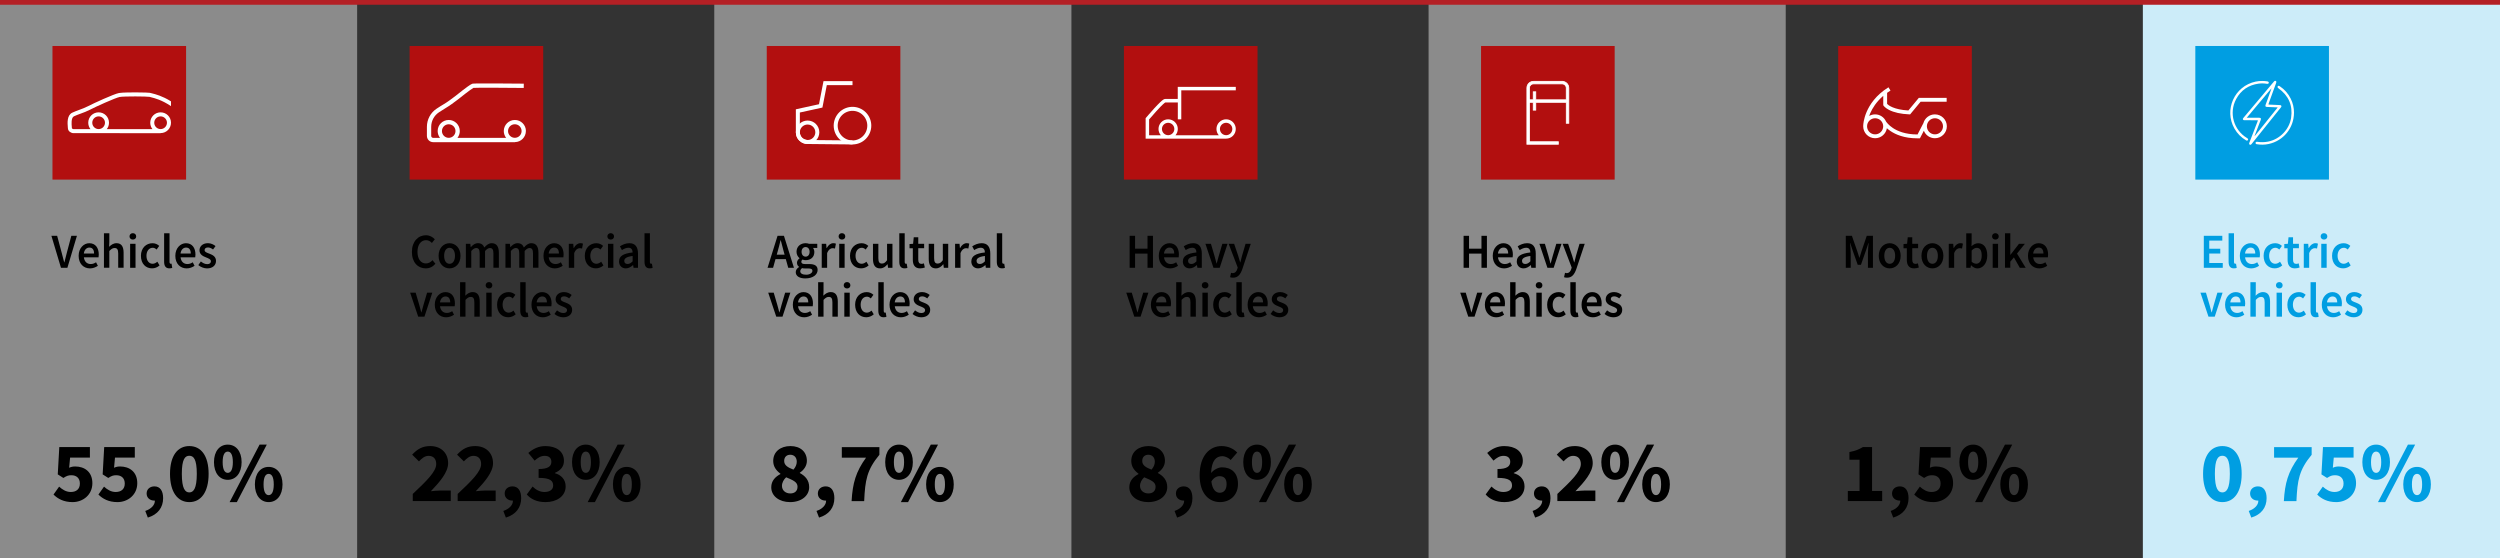 <?xml version="1.0" encoding="UTF-8"?>
<svg id="Livello_2" data-name="Livello 2" xmlns="http://www.w3.org/2000/svg" viewBox="0 0 1175.94 262.65">
  <rect x="0" y="0" width="1175.94" height="262.65" fill="#333333" stroke="none"/>
  <defs>
    <style>
      .cls-1, .cls-2 {
        fill: #fff;
      }

      .cls-3 {
        stroke-width: 1.88px;
      }

      .cls-3, .cls-2 {
        stroke: #fff;
      }

      .cls-3, .cls-2, .cls-4 {
        stroke-miterlimit: 10;
      }

      .cls-3, .cls-4 {
        fill: none;
      }

      .cls-2 {
        stroke-width: .39px;
      }

      .cls-5 {
        fill: #e5e5e4;
        opacity: .5;
      }

      .cls-6 {
        fill: #ccecf9;
      }

      .cls-4 {
        stroke: #b42025;
        stroke-width: 2.23px;
      }

      .cls-7 {
        fill: #009ee2;
      }

      .cls-8 {
        fill: #b20f0f;
      }
    </style>
  </defs>
  <g id="Modalità_Isolamento" data-name="Modalità Isolamento">
    <g>
      <rect class="cls-5" y="1.12" width="167.99" height="261.53"/>
      <rect class="cls-5" x="335.98" y="1.12" width="167.99" height="261.53"/>
      <rect class="cls-5" x="671.97" y="1.12" width="167.99" height="261.53"/>
      <rect class="cls-6" x="1007.95" y="1.12" width="167.99" height="261.53"/>
      <rect class="cls-7" x="1032.63" y="21.63" width="62.85" height="62.85"/>
      <rect class="cls-8" x="864.64" y="21.63" width="62.85" height="62.85"/>
      <rect class="cls-8" x="696.65" y="21.63" width="62.85" height="62.85"/>
      <rect class="cls-8" x="528.66" y="21.63" width="62.85" height="62.85"/>
      <rect class="cls-8" x="360.66" y="21.63" width="62.85" height="62.85"/>
      <rect class="cls-8" x="192.67" y="21.63" width="62.85" height="62.85"/>
      <rect class="cls-8" x="24.68" y="21.63" width="62.85" height="62.85"/>
      <g>
        <path d="m24.16,110.92h2.72l2.03,7.57c.46,1.7.79,3.17,1.28,4.9h.09c.49-1.72.82-3.2,1.26-4.9l2.01-7.57h2.63l-4.48,15.04h-3.02l-4.5-15.04Z"/>
        <path d="m36.99,120.33c0-3.68,2.45-5.93,4.99-5.93,2.94,0,4.48,2.21,4.48,5.36,0,.51-.04,1.01-.11,1.29h-6.89c.22,2,1.46,3.15,3.2,3.15.93,0,1.72-.3,2.52-.83l.86,1.66c-1.04.71-2.34,1.22-3.71,1.22-3,0-5.34-2.18-5.34-5.91Zm7.26-1.08c0-1.75-.73-2.8-2.21-2.8-1.28,0-2.38.99-2.61,2.8h4.81Z"/>
        <path d="m48.89,109.73h2.54v4.18l-.09,2.18c.91-.9,1.99-1.7,3.47-1.7,2.32,0,3.33,1.63,3.33,4.48v7.08h-2.54v-6.74c0-1.86-.51-2.55-1.7-2.55-.95,0-1.57.48-2.47,1.4v7.89h-2.54v-16.23Z"/>
        <path d="m60.92,111.2c0-.9.66-1.52,1.57-1.52s1.57.62,1.57,1.52-.66,1.49-1.57,1.49-1.57-.62-1.57-1.49Zm.29,3.47h2.54v11.29h-2.54v-11.29Z"/>
        <path d="m66.29,120.33c0-3.77,2.54-5.93,5.43-5.93,1.39,0,2.38.55,3.18,1.26l-1.24,1.72c-.57-.53-1.13-.83-1.81-.83-1.74,0-2.96,1.5-2.96,3.77s1.19,3.75,2.89,3.75c.84,0,1.61-.44,2.23-.97l1.04,1.75c-1.02.92-2.3,1.38-3.53,1.38-2.96,0-5.23-2.16-5.23-5.91Z"/>
        <path d="m77.2,123.07v-13.34h2.54v13.47c0,.64.29.87.55.87.11,0,.2,0,.4-.05l.33,1.98c-.31.14-.75.23-1.35.23-1.81,0-2.47-1.22-2.47-3.17Z"/>
        <path d="m82.47,120.33c0-3.68,2.45-5.93,4.99-5.93,2.94,0,4.48,2.21,4.48,5.36,0,.51-.04,1.01-.11,1.29h-6.89c.22,2,1.46,3.15,3.2,3.15.93,0,1.72-.3,2.52-.83l.86,1.66c-1.04.71-2.34,1.22-3.71,1.22-3,0-5.34-2.18-5.34-5.91Zm7.26-1.08c0-1.75-.73-2.8-2.21-2.8-1.28,0-2.38.99-2.61,2.8h4.81Z"/>
        <path d="m93.29,124.68l1.19-1.7c.97.78,1.9,1.26,3,1.26,1.17,0,1.72-.58,1.72-1.36,0-.94-1.17-1.36-2.32-1.82-1.44-.55-3.05-1.4-3.05-3.29s1.52-3.38,3.95-3.38c1.5,0,2.72.64,3.6,1.36l-1.17,1.61c-.75-.57-1.52-.96-2.38-.96-1.08,0-1.59.53-1.59,1.24,0,.9,1.08,1.24,2.25,1.68,1.48.58,3.11,1.31,3.11,3.43,0,1.93-1.48,3.5-4.22,3.5-1.48,0-3.05-.67-4.11-1.56Z"/>
      </g>
      <g>
        <path d="m25.17,232.62l2.64-3.72c1.52,1.4,3.32,2.52,5.48,2.52,2.6,0,4.28-1.36,4.28-3.96s-1.64-3.92-4-3.92c-1.48,0-2.24.32-3.76,1.28l-2.64-1.68.72-12.84h14.4v4.96h-9.32l-.44,4.76c.96-.44,1.8-.6,2.84-.6,4.36,0,8.08,2.48,8.08,7.88s-4.36,8.88-9.32,8.88c-4.16,0-6.96-1.56-8.96-3.56Z"/>
        <path d="m46.29,232.62l2.64-3.72c1.52,1.4,3.32,2.52,5.48,2.52,2.6,0,4.28-1.36,4.28-3.96s-1.64-3.92-4-3.92c-1.48,0-2.24.32-3.76,1.28l-2.64-1.68.72-12.84h14.4v4.96h-9.32l-.44,4.76c.96-.44,1.8-.6,2.84-.6,4.36,0,8.08,2.48,8.08,7.88s-4.36,8.88-9.32,8.88c-4.16,0-6.96-1.56-8.96-3.56Z"/>
        <path d="m68.33,240.34c2.96-1.04,4.56-2.88,4.52-4.88h-.32c-1.88,0-3.56-1.2-3.56-3.32s1.64-3.36,3.68-3.36c2.64,0,4.08,2.08,4.08,5.56,0,4.4-2.52,7.72-7.2,9.12l-1.2-3.12Z"/>
        <path d="m79.97,222.9c0-8.64,3.64-13.08,9.08-13.08s9.08,4.44,9.08,13.08-3.64,13.28-9.08,13.28-9.08-4.64-9.08-13.28Zm12.6,0c0-6.96-1.52-8.52-3.52-8.52s-3.52,1.56-3.52,8.52,1.56,8.72,3.52,8.72,3.52-1.8,3.52-8.72Z"/>
        <path d="m100.65,217.38c0-5.2,2.72-8.24,6.48-8.24s6.52,3.04,6.52,8.24-2.76,8.32-6.52,8.32-6.48-3.08-6.48-8.32Zm8.88,0c0-3.72-1.08-4.96-2.4-4.96s-2.4,1.24-2.4,4.96,1.08,5.04,2.4,5.04,2.4-1.32,2.4-5.04Zm12.56-8.24h3.4l-14.08,27.04h-3.4l14.08-27.04Zm-2.2,18.72c0-5.2,2.72-8.24,6.48-8.24s6.52,3.04,6.52,8.24-2.76,8.32-6.52,8.32-6.48-3.08-6.48-8.32Zm8.88,0c0-3.72-1.08-4.96-2.4-4.96s-2.4,1.24-2.4,4.96,1.08,5.04,2.4,5.04,2.4-1.32,2.4-5.04Z"/>
      </g>
      <g>
        <path d="m194.15,232.34c6.48-6.12,11.04-10.48,11.04-14.08,0-2.48-1.4-3.84-3.6-3.84-1.84,0-3.24,1.24-4.52,2.6l-3.2-3.16c2.52-2.68,4.88-4.04,8.52-4.04,5,0,8.4,3.2,8.4,8.08,0,4.28-4,8.84-8.12,13.16,1.28-.16,3.04-.32,4.24-.32h5.12v4.96h-17.88v-3.36Z"/>
        <path d="m215.27,232.34c6.48-6.12,11.04-10.48,11.04-14.08,0-2.48-1.4-3.84-3.6-3.84-1.84,0-3.24,1.24-4.52,2.6l-3.2-3.16c2.52-2.68,4.88-4.04,8.52-4.04,5,0,8.4,3.2,8.4,8.08,0,4.28-4,8.84-8.12,13.16,1.28-.16,3.04-.32,4.24-.32h5.12v4.96h-17.88v-3.36Z"/>
        <path d="m236.75,240.34c2.96-1.04,4.56-2.88,4.52-4.88h-.32c-1.88,0-3.56-1.2-3.56-3.32s1.64-3.36,3.68-3.36c2.64,0,4.08,2.08,4.08,5.56,0,4.4-2.52,7.72-7.2,9.12l-1.2-3.12Z"/>
        <path d="m247.79,232.58l2.72-3.72c1.52,1.48,3.4,2.56,5.56,2.56,2.48,0,4.12-1.08,4.12-3,0-2.24-1.32-3.64-6.84-3.64v-4.16c4.56,0,6-1.36,6-3.4,0-1.76-1.12-2.8-3.12-2.8-1.8,0-3.16.84-4.76,2.24l-2.96-3.6c2.32-2,4.88-3.24,8-3.24,5.24,0,8.76,2.52,8.76,6.96,0,2.64-1.52,4.48-4.24,5.64v.16c2.92.84,5.04,2.92,5.04,6.2,0,4.72-4.32,7.4-9.44,7.4-4.12,0-7-1.44-8.84-3.6Z"/>
        <path d="m269.07,217.38c0-5.2,2.72-8.24,6.48-8.24s6.52,3.04,6.52,8.24-2.76,8.32-6.52,8.32-6.48-3.08-6.48-8.32Zm8.88,0c0-3.72-1.08-4.96-2.4-4.96s-2.4,1.24-2.4,4.96,1.08,5.04,2.4,5.04,2.4-1.32,2.4-5.04Zm12.56-8.24h3.4l-14.08,27.04h-3.4l14.08-27.04Zm-2.2,18.72c0-5.2,2.72-8.24,6.48-8.24s6.52,3.04,6.52,8.24-2.76,8.32-6.52,8.32-6.48-3.08-6.48-8.32Zm8.88,0c0-3.72-1.08-4.96-2.4-4.96s-2.4,1.24-2.4,4.96,1.08,5.04,2.4,5.04,2.4-1.32,2.4-5.04Z"/>
      </g>
      <g>
        <path d="m362.78,229.22c0-3.08,1.92-4.96,4.32-6.24v-.16c-1.96-1.48-3.4-3.32-3.4-6,0-4.32,3.4-7,8.12-7s7.72,2.76,7.72,6.96c0,2.44-1.56,4.4-3.32,5.56v.16c2.44,1.32,4.4,3.28,4.4,6.64,0,4-3.6,7.04-9,7.04-5.08,0-8.84-2.84-8.84-6.96Zm12.36-.28c0-2.24-2.16-3.08-5.36-4.44-1.12,1.04-1.96,2.48-1.96,4.04,0,2.24,1.8,3.56,3.92,3.56,1.96,0,3.4-1.04,3.4-3.16Zm-.36-11.76c0-1.96-1.16-3.28-3.08-3.28-1.56,0-2.84.96-2.84,2.92,0,2.08,1.76,3.08,4.36,4.08,1-1.16,1.56-2.4,1.56-3.72Z"/>
        <path d="m384.06,240.34c2.96-1.04,4.56-2.88,4.52-4.88h-.32c-1.88,0-3.56-1.2-3.56-3.32s1.64-3.36,3.68-3.36c2.64,0,4.08,2.08,4.08,5.56,0,4.4-2.52,7.72-7.2,9.12l-1.2-3.12Z"/>
        <path d="m407.37,215.27h-11.4v-4.96h17.68v3.6c-5.88,7.12-6.72,11.88-7.16,21.8h-5.92c.48-8.44,2-13.8,6.8-20.44Z"/>
        <path d="m416.38,217.38c0-5.2,2.72-8.24,6.48-8.24s6.52,3.04,6.52,8.24-2.76,8.32-6.52,8.32-6.48-3.08-6.48-8.32Zm8.88,0c0-3.72-1.08-4.96-2.4-4.96s-2.4,1.24-2.4,4.96,1.08,5.04,2.4,5.04,2.4-1.32,2.4-5.04Zm12.56-8.24h3.4l-14.08,27.04h-3.4l14.08-27.04Zm-2.2,18.72c0-5.2,2.72-8.24,6.48-8.24s6.52,3.04,6.52,8.24-2.76,8.32-6.52,8.32-6.48-3.08-6.48-8.32Zm8.88,0c0-3.72-1.08-4.96-2.4-4.96s-2.4,1.24-2.4,4.96,1.08,5.04,2.4,5.04,2.4-1.32,2.4-5.04Z"/>
      </g>
      <g>
        <path d="m531.2,229.22c0-3.08,1.92-4.96,4.32-6.24v-.16c-1.96-1.48-3.4-3.32-3.4-6,0-4.32,3.4-7,8.12-7s7.72,2.76,7.72,6.96c0,2.44-1.56,4.4-3.32,5.56v.16c2.44,1.32,4.4,3.28,4.4,6.64,0,4-3.6,7.04-9,7.04-5.08,0-8.84-2.84-8.84-6.96Zm12.36-.28c0-2.24-2.16-3.08-5.36-4.44-1.12,1.04-1.96,2.48-1.96,4.04,0,2.24,1.8,3.56,3.92,3.56,1.96,0,3.4-1.04,3.4-3.16Zm-.36-11.76c0-1.96-1.16-3.28-3.08-3.28-1.56,0-2.84.96-2.84,2.92,0,2.08,1.76,3.08,4.36,4.08,1-1.16,1.56-2.4,1.56-3.72Z"/>
        <path d="m552.48,240.34c2.96-1.04,4.56-2.88,4.52-4.88h-.32c-1.88,0-3.56-1.2-3.56-3.32s1.64-3.36,3.68-3.36c2.64,0,4.08,2.08,4.08,5.56,0,4.4-2.52,7.72-7.2,9.12l-1.2-3.12Z"/>
        <path d="m564.28,223.58c0-9.48,4.92-13.76,10.28-13.76,3.36,0,5.8,1.4,7.4,3.04l-3.08,3.52c-.88-.96-2.48-1.8-3.96-1.8-2.8,0-5.04,2-5.24,7.92,1.32-1.68,3.52-2.68,5.08-2.68,4.36,0,7.56,2.48,7.56,7.84s-3.84,8.52-8.44,8.52c-4.92,0-9.6-3.68-9.6-12.6Zm12.68,4.08c0-2.68-1.4-3.68-3.32-3.68-1.32,0-2.8.72-3.84,2.52.52,4,2.2,5.28,3.96,5.28s3.2-1.24,3.2-4.12Z"/>
        <path d="m584.8,217.38c0-5.2,2.72-8.24,6.48-8.24s6.52,3.04,6.52,8.24-2.76,8.32-6.52,8.32-6.48-3.08-6.48-8.32Zm8.88,0c0-3.72-1.08-4.96-2.4-4.96s-2.4,1.24-2.4,4.96,1.08,5.04,2.4,5.04,2.4-1.32,2.4-5.04Zm12.56-8.24h3.4l-14.08,27.04h-3.4l14.08-27.04Zm-2.2,18.72c0-5.2,2.72-8.24,6.48-8.24s6.52,3.04,6.52,8.24-2.76,8.32-6.52,8.32-6.48-3.08-6.48-8.32Zm8.88,0c0-3.72-1.08-4.96-2.4-4.96s-2.4,1.24-2.4,4.96,1.08,5.04,2.4,5.04,2.4-1.32,2.4-5.04Z"/>
      </g>
      <g>
        <path d="m698.82,232.58l2.72-3.72c1.52,1.48,3.4,2.56,5.56,2.56,2.48,0,4.12-1.08,4.12-3,0-2.24-1.32-3.64-6.84-3.64v-4.16c4.56,0,6-1.36,6-3.4,0-1.76-1.12-2.8-3.12-2.8-1.8,0-3.16.84-4.76,2.24l-2.96-3.6c2.32-2,4.88-3.24,8-3.24,5.24,0,8.76,2.52,8.76,6.96,0,2.64-1.52,4.48-4.24,5.64v.16c2.92.84,5.04,2.92,5.04,6.2,0,4.72-4.32,7.4-9.44,7.4-4.12,0-7-1.44-8.84-3.6Z"/>
        <path d="m720.9,240.34c2.96-1.04,4.56-2.88,4.52-4.88h-.32c-1.88,0-3.56-1.2-3.56-3.32s1.64-3.36,3.68-3.36c2.64,0,4.08,2.08,4.08,5.56,0,4.4-2.52,7.72-7.2,9.12l-1.2-3.12Z"/>
        <path d="m732.54,232.34c6.48-6.12,11.04-10.48,11.04-14.08,0-2.48-1.4-3.84-3.6-3.84-1.84,0-3.24,1.24-4.52,2.6l-3.2-3.16c2.52-2.68,4.88-4.04,8.52-4.04,5,0,8.4,3.2,8.4,8.08,0,4.28-4,8.84-8.12,13.16,1.28-.16,3.04-.32,4.24-.32h5.12v4.96h-17.88v-3.36Z"/>
        <path d="m753.22,217.38c0-5.2,2.72-8.24,6.48-8.24s6.52,3.04,6.52,8.24-2.76,8.32-6.52,8.32-6.48-3.08-6.48-8.32Zm8.88,0c0-3.72-1.08-4.96-2.4-4.96s-2.4,1.24-2.4,4.96,1.08,5.04,2.4,5.04,2.4-1.32,2.4-5.04Zm12.56-8.24h3.4l-14.08,27.04h-3.4l14.08-27.04Zm-2.2,18.72c0-5.2,2.72-8.24,6.48-8.24s6.52,3.04,6.52,8.24-2.76,8.32-6.52,8.32-6.48-3.08-6.48-8.32Zm8.88,0c0-3.72-1.08-4.96-2.4-4.96s-2.4,1.24-2.4,4.96,1.08,5.04,2.4,5.04,2.4-1.32,2.4-5.04Z"/>
      </g>
      <g>
        <path d="m869.17,230.94h5.52v-14.68h-4.76v-3.64c2.76-.52,4.52-1.24,6.32-2.32h4.32v20.64h4.76v4.76h-16.16v-4.76Z"/>
        <path d="m889.33,240.34c2.96-1.04,4.56-2.88,4.52-4.88h-.32c-1.88,0-3.56-1.2-3.56-3.32s1.64-3.36,3.68-3.36c2.64,0,4.08,2.08,4.08,5.56,0,4.4-2.52,7.72-7.2,9.12l-1.2-3.12Z"/>
        <path d="m900.41,232.62l2.64-3.72c1.52,1.4,3.32,2.52,5.48,2.52,2.6,0,4.28-1.36,4.28-3.96s-1.64-3.92-4-3.92c-1.48,0-2.24.32-3.76,1.28l-2.64-1.68.72-12.84h14.4v4.96h-9.32l-.44,4.76c.96-.44,1.8-.6,2.84-.6,4.36,0,8.08,2.48,8.08,7.88s-4.36,8.88-9.32,8.88c-4.16,0-6.96-1.56-8.96-3.56Z"/>
        <path d="m921.65,217.38c0-5.2,2.72-8.24,6.48-8.24s6.52,3.04,6.52,8.24-2.76,8.32-6.52,8.32-6.48-3.08-6.48-8.32Zm8.88,0c0-3.72-1.08-4.96-2.4-4.96s-2.4,1.24-2.4,4.96,1.08,5.04,2.4,5.04,2.4-1.32,2.4-5.04Zm12.56-8.24h3.4l-14.08,27.04h-3.4l14.08-27.04Zm-2.2,18.72c0-5.2,2.72-8.24,6.48-8.24s6.52,3.04,6.52,8.24-2.76,8.32-6.52,8.32-6.48-3.08-6.48-8.32Zm8.88,0c0-3.72-1.08-4.96-2.4-4.96s-2.4,1.24-2.4,4.96,1.08,5.04,2.4,5.04,2.4-1.32,2.4-5.04Z"/>
      </g>
      <g>
        <path class="cls-7" d="m1036.27,222.9c0-8.64,3.64-13.08,9.08-13.08s9.08,4.44,9.08,13.08-3.64,13.28-9.08,13.28-9.08-4.64-9.08-13.28Zm12.6,0c0-6.96-1.52-8.52-3.52-8.52s-3.52,1.56-3.52,8.52,1.56,8.72,3.52,8.72,3.52-1.8,3.52-8.72Z"/>
        <path class="cls-7" d="m1057.75,240.34c2.96-1.04,4.56-2.88,4.52-4.88h-.32c-1.88,0-3.56-1.2-3.56-3.32s1.64-3.36,3.68-3.36c2.64,0,4.08,2.08,4.08,5.56,0,4.4-2.52,7.72-7.2,9.12l-1.2-3.12Z"/>
        <path class="cls-7" d="m1081.07,215.27h-11.4v-4.96h17.68v3.6c-5.88,7.12-6.72,11.88-7.16,21.8h-5.92c.48-8.44,2-13.8,6.8-20.44Z"/>
        <path class="cls-7" d="m1089.95,232.62l2.64-3.72c1.52,1.4,3.32,2.52,5.48,2.52,2.6,0,4.28-1.36,4.28-3.96s-1.64-3.92-4-3.92c-1.48,0-2.24.32-3.76,1.28l-2.64-1.68.72-12.84h14.4v4.96h-9.32l-.44,4.76c.96-.44,1.8-.6,2.84-.6,4.36,0,8.08,2.48,8.08,7.88s-4.36,8.88-9.32,8.88c-4.16,0-6.96-1.56-8.96-3.56Z"/>
        <path class="cls-7" d="m1111.19,217.38c0-5.2,2.72-8.24,6.48-8.24s6.52,3.04,6.52,8.24-2.76,8.32-6.52,8.32-6.48-3.08-6.48-8.32Zm8.88,0c0-3.72-1.08-4.96-2.4-4.96s-2.4,1.24-2.4,4.96,1.08,5.04,2.4,5.04,2.4-1.32,2.4-5.04Zm12.56-8.24h3.4l-14.08,27.04h-3.4l14.08-27.04Zm-2.2,18.72c0-5.2,2.72-8.24,6.48-8.24s6.52,3.04,6.52,8.24-2.76,8.32-6.52,8.32-6.48-3.08-6.48-8.32Zm8.88,0c0-3.72-1.08-4.96-2.4-4.96s-2.4,1.24-2.4,4.96,1.08,5.04,2.4,5.04,2.4-1.32,2.4-5.04Z"/>
      </g>
      <g>
        <path d="m193.75,118.49c0-4.92,2.96-7.84,6.6-7.84,1.81,0,3.27.9,4.17,1.91l-1.37,1.72c-.75-.78-1.61-1.31-2.74-1.31-2.36,0-4.04,2.07-4.04,5.45s1.55,5.5,3.97,5.5c1.28,0,2.27-.62,3.09-1.54l1.37,1.68c-1.17,1.4-2.69,2.18-4.55,2.18-3.64,0-6.51-2.76-6.51-7.75Z"/>
        <path d="m206.3,120.33c0-3.77,2.45-5.93,5.14-5.93s5.17,2.16,5.17,5.93-2.45,5.91-5.17,5.91-5.14-2.16-5.14-5.91Zm7.71,0c0-2.28-.97-3.77-2.56-3.77s-2.54,1.5-2.54,3.77.95,3.75,2.54,3.75,2.56-1.49,2.56-3.75Z"/>
        <path d="m219.12,114.67h2.1l.18,1.54h.09c.91-1.01,1.97-1.82,3.31-1.82,1.59,0,2.5.76,3,2.02,1.04-1.15,2.12-2.02,3.49-2.02,2.3,0,3.36,1.63,3.36,4.48v7.08h-2.56v-6.74c0-1.86-.53-2.55-1.66-2.55-.68,0-1.44.46-2.27,1.4v7.89h-2.54v-6.74c0-1.86-.53-2.55-1.68-2.55-.66,0-1.44.46-2.27,1.4v7.89h-2.54v-11.29Z"/>
        <path d="m237.74,114.67h2.1l.18,1.54h.09c.91-1.01,1.97-1.82,3.31-1.82,1.59,0,2.5.76,3,2.02,1.04-1.15,2.12-2.02,3.49-2.02,2.3,0,3.36,1.63,3.36,4.48v7.08h-2.56v-6.74c0-1.86-.53-2.55-1.66-2.55-.68,0-1.44.46-2.27,1.4v7.89h-2.54v-6.74c0-1.86-.53-2.55-1.68-2.55-.66,0-1.44.46-2.27,1.4v7.89h-2.54v-11.29Z"/>
        <path d="m255.64,120.33c0-3.68,2.45-5.93,4.99-5.93,2.94,0,4.48,2.21,4.48,5.36,0,.51-.04,1.01-.11,1.29h-6.89c.22,2,1.46,3.15,3.2,3.15.93,0,1.72-.3,2.52-.83l.86,1.66c-1.04.71-2.34,1.22-3.71,1.22-3,0-5.34-2.18-5.34-5.91Zm7.26-1.08c0-1.75-.73-2.8-2.21-2.8-1.28,0-2.38.99-2.61,2.8h4.81Z"/>
        <path d="m267.54,114.67h2.1l.18,2h.09c.77-1.47,1.92-2.28,3.07-2.28.55,0,.91.07,1.24.23l-.44,2.3c-.38-.12-.66-.18-1.13-.18-.86,0-1.9.62-2.56,2.32v6.9h-2.54v-11.29Z"/>
        <path d="m275.07,120.33c0-3.77,2.54-5.93,5.43-5.93,1.39,0,2.38.55,3.18,1.26l-1.24,1.72c-.57-.53-1.13-.83-1.81-.83-1.74,0-2.96,1.5-2.96,3.77s1.19,3.75,2.89,3.75c.84,0,1.61-.44,2.23-.97l1.04,1.75c-1.02.92-2.3,1.38-3.53,1.38-2.96,0-5.23-2.16-5.23-5.91Z"/>
        <path d="m285.69,111.2c0-.9.66-1.52,1.57-1.52s1.57.62,1.57,1.52-.66,1.49-1.57,1.49-1.57-.62-1.57-1.49Zm.29,3.47h2.54v11.29h-2.54v-11.29Z"/>
        <path d="m291.19,122.93c0-2.42,1.92-3.68,6.38-4.19-.04-1.2-.51-2.21-1.99-2.21-1.06,0-2.08.51-3.05,1.1l-.93-1.77c1.19-.78,2.74-1.47,4.46-1.47,2.69,0,4.04,1.72,4.04,4.88v6.69h-2.1l-.18-1.24h-.09c-.97.85-2.08,1.52-3.36,1.52-1.9,0-3.2-1.33-3.2-3.31Zm6.38,0v-2.53c-2.96.39-3.93,1.2-3.93,2.32,0,1.01.66,1.45,1.57,1.45s1.55-.46,2.36-1.24Z"/>
        <path d="m303.16,123.07v-13.34h2.54v13.47c0,.64.29.87.55.87.11,0,.2,0,.4-.05l.33,1.98c-.31.14-.75.23-1.35.23-1.81,0-2.47-1.22-2.47-3.17Z"/>
        <path d="m192.94,137.67h2.58l1.72,5.86c.29,1.1.62,2.25.91,3.4h.09c.31-1.15.62-2.3.93-3.4l1.72-5.86h2.45l-3.69,11.29h-2.94l-3.78-11.29Z"/>
        <path d="m204.51,143.33c0-3.68,2.45-5.93,4.99-5.93,2.94,0,4.48,2.21,4.48,5.36,0,.51-.04,1.01-.11,1.29h-6.89c.22,2,1.46,3.15,3.2,3.15.93,0,1.72-.3,2.52-.83l.86,1.66c-1.04.71-2.34,1.22-3.71,1.22-3,0-5.34-2.18-5.34-5.91Zm7.26-1.08c0-1.75-.73-2.8-2.21-2.8-1.28,0-2.38.99-2.61,2.8h4.81Z"/>
        <path d="m216.41,132.73h2.54v4.18l-.09,2.18c.91-.9,1.99-1.7,3.47-1.7,2.32,0,3.33,1.63,3.33,4.48v7.08h-2.54v-6.74c0-1.86-.51-2.55-1.7-2.55-.95,0-1.57.48-2.47,1.4v7.89h-2.54v-16.23Z"/>
        <path d="m228.44,134.2c0-.9.66-1.52,1.57-1.52s1.57.62,1.57,1.52-.66,1.49-1.57,1.49-1.57-.62-1.57-1.49Zm.29,3.47h2.54v11.29h-2.54v-11.29Z"/>
        <path d="m233.81,143.33c0-3.77,2.54-5.93,5.43-5.93,1.39,0,2.38.55,3.18,1.26l-1.24,1.72c-.57-.53-1.13-.83-1.81-.83-1.74,0-2.96,1.5-2.96,3.77s1.19,3.75,2.89,3.75c.84,0,1.61-.44,2.23-.97l1.04,1.75c-1.02.92-2.3,1.38-3.53,1.38-2.96,0-5.23-2.16-5.23-5.91Z"/>
        <path d="m244.71,146.07v-13.34h2.54v13.47c0,.64.29.87.55.87.11,0,.2,0,.4-.05l.33,1.98c-.31.14-.75.23-1.35.23-1.81,0-2.47-1.22-2.47-3.17Z"/>
        <path d="m249.99,143.33c0-3.68,2.45-5.93,4.99-5.93,2.94,0,4.48,2.21,4.48,5.36,0,.51-.04,1.01-.11,1.29h-6.89c.22,2,1.46,3.15,3.2,3.15.93,0,1.72-.3,2.52-.83l.86,1.66c-1.04.71-2.34,1.22-3.71,1.22-3,0-5.34-2.18-5.34-5.91Zm7.26-1.08c0-1.75-.73-2.8-2.21-2.8-1.28,0-2.38.99-2.61,2.8h4.81Z"/>
        <path d="m260.81,147.68l1.19-1.7c.97.78,1.9,1.26,3,1.26,1.17,0,1.72-.58,1.72-1.36,0-.94-1.17-1.36-2.32-1.82-1.44-.55-3.05-1.4-3.05-3.29s1.52-3.38,3.95-3.38c1.5,0,2.72.64,3.6,1.36l-1.17,1.61c-.75-.57-1.52-.96-2.38-.96-1.08,0-1.59.53-1.59,1.24,0,.9,1.08,1.24,2.25,1.68,1.48.58,3.11,1.31,3.11,3.43,0,1.93-1.48,3.5-4.22,3.5-1.48,0-3.05-.67-4.11-1.56Z"/>
      </g>
      <g>
        <path d="m365.75,110.92h3l4.7,15.04h-2.69l-1.13-4.07h-4.86l-1.13,4.07h-2.6l4.7-15.04Zm-.38,8.88h3.69l-.51-1.84c-.46-1.59-.88-3.31-1.3-4.97h-.09c-.4,1.68-.82,3.38-1.28,4.97l-.51,1.84Z"/>
        <path d="m374.3,128.01c0-.94.55-1.77,1.55-2.42v-.09c-.55-.37-.97-.97-.97-1.89s.57-1.63,1.19-2.09v-.09c-.73-.57-1.41-1.66-1.41-2.99,0-2.6,2.01-4.05,4.28-4.05.6,0,1.15.12,1.59.28h3.89v1.96h-1.99c.35.44.62,1.13.62,1.91,0,2.51-1.81,3.84-4.11,3.84-.46,0-.99-.09-1.48-.3-.33.3-.53.57-.53,1.08,0,.64.44,1.04,1.77,1.04h1.92c2.61,0,3.97.83,3.97,2.78,0,2.23-2.25,3.98-5.79,3.98-2.58,0-4.5-.97-4.5-2.94Zm7.84-.6c0-.87-.68-1.13-1.92-1.13h-1.48c-.6,0-1.06-.05-1.48-.16-.57.46-.84.97-.84,1.49,0,1.01,1.06,1.61,2.78,1.61s2.94-.85,2.94-1.82Zm-1.32-8.97c0-1.4-.82-2.23-1.88-2.23s-1.9.8-1.9,2.23.84,2.28,1.9,2.28,1.88-.83,1.88-2.28Z"/>
        <path d="m386.51,114.67h2.1l.18,2h.09c.77-1.47,1.92-2.28,3.07-2.28.55,0,.91.07,1.24.23l-.44,2.3c-.38-.12-.66-.18-1.13-.18-.86,0-1.9.62-2.56,2.32v6.9h-2.54v-11.29Z"/>
        <path d="m394.46,111.2c0-.9.66-1.52,1.57-1.52s1.57.62,1.57,1.52-.66,1.49-1.57,1.49-1.57-.62-1.57-1.49Zm.29,3.47h2.54v11.29h-2.54v-11.29Z"/>
        <path d="m399.82,120.33c0-3.77,2.54-5.93,5.43-5.93,1.39,0,2.38.55,3.18,1.26l-1.24,1.72c-.57-.53-1.13-.83-1.81-.83-1.74,0-2.96,1.5-2.96,3.77s1.19,3.75,2.89,3.75c.84,0,1.61-.44,2.23-.97l1.04,1.75c-1.02.92-2.3,1.38-3.53,1.38-2.96,0-5.23-2.16-5.23-5.91Z"/>
        <path d="m410.62,121.76v-7.08h2.54v6.74c0,1.86.51,2.55,1.68,2.55.95,0,1.59-.46,2.41-1.56v-7.73h2.54v11.29h-2.08l-.2-1.66h-.07c-.95,1.17-2.01,1.93-3.49,1.93-2.32,0-3.33-1.63-3.33-4.48Z"/>
        <path d="m423.01,123.07v-13.34h2.54v13.47c0,.64.29.87.55.87.11,0,.2,0,.4-.05l.33,1.98c-.31.14-.75.23-1.35.23-1.81,0-2.47-1.22-2.47-3.17Z"/>
        <path d="m429.37,122.15v-5.38h-1.55v-1.98l1.68-.12.31-3.08h2.12v3.08h2.76v2.09h-2.76v5.38c0,1.33.49,1.98,1.52,1.98.38,0,.82-.11,1.13-.25l.44,1.96c-.6.21-1.35.41-2.21.41-2.52,0-3.44-1.66-3.44-4.09Z"/>
        <path d="m436.85,121.76v-7.08h2.54v6.74c0,1.86.51,2.55,1.68,2.55.95,0,1.59-.46,2.41-1.56v-7.73h2.54v11.29h-2.08l-.2-1.66h-.07c-.95,1.17-2.01,1.93-3.49,1.93-2.32,0-3.33-1.63-3.33-4.48Z"/>
        <path d="m449.24,114.67h2.1l.18,2h.09c.77-1.47,1.92-2.28,3.07-2.28.55,0,.91.07,1.24.23l-.44,2.3c-.38-.12-.66-.18-1.13-.18-.86,0-1.9.62-2.56,2.32v6.9h-2.54v-11.29Z"/>
        <path d="m456.9,122.93c0-2.42,1.92-3.68,6.38-4.19-.04-1.2-.51-2.21-1.99-2.21-1.06,0-2.08.51-3.05,1.1l-.93-1.77c1.19-.78,2.74-1.47,4.46-1.47,2.69,0,4.04,1.72,4.04,4.88v6.69h-2.1l-.18-1.24h-.09c-.97.85-2.08,1.52-3.36,1.52-1.9,0-3.2-1.33-3.2-3.31Zm6.38,0v-2.53c-2.96.39-3.93,1.2-3.93,2.32,0,1.01.66,1.45,1.57,1.45s1.55-.46,2.36-1.24Z"/>
        <path d="m468.87,123.07v-13.34h2.54v13.47c0,.64.29.87.55.87.11,0,.2,0,.4-.05l.33,1.98c-.31.14-.75.23-1.35.23-1.81,0-2.47-1.22-2.47-3.17Z"/>
        <path d="m361.36,137.67h2.58l1.72,5.86c.29,1.1.62,2.25.91,3.4h.09c.31-1.15.62-2.3.93-3.4l1.72-5.86h2.45l-3.69,11.29h-2.94l-3.78-11.29Z"/>
        <path d="m372.93,143.33c0-3.68,2.45-5.93,4.99-5.93,2.94,0,4.48,2.21,4.48,5.36,0,.51-.04,1.01-.11,1.29h-6.89c.22,2,1.46,3.15,3.2,3.15.93,0,1.72-.3,2.52-.83l.86,1.66c-1.04.71-2.34,1.22-3.71,1.22-3,0-5.34-2.18-5.34-5.91Zm7.26-1.08c0-1.75-.73-2.8-2.21-2.8-1.28,0-2.38.99-2.61,2.8h4.81Z"/>
        <path d="m384.83,132.73h2.54v4.18l-.09,2.18c.91-.9,1.99-1.7,3.47-1.7,2.32,0,3.33,1.63,3.33,4.48v7.08h-2.54v-6.74c0-1.86-.51-2.55-1.7-2.55-.95,0-1.57.48-2.47,1.4v7.89h-2.54v-16.23Z"/>
        <path d="m396.86,134.2c0-.9.66-1.52,1.57-1.52s1.57.62,1.57,1.52-.66,1.49-1.57,1.49-1.57-.62-1.57-1.49Zm.29,3.47h2.54v11.29h-2.54v-11.29Z"/>
        <path d="m402.23,143.33c0-3.77,2.54-5.93,5.43-5.93,1.39,0,2.38.55,3.18,1.26l-1.24,1.72c-.57-.53-1.13-.83-1.81-.83-1.74,0-2.96,1.5-2.96,3.77s1.19,3.75,2.89,3.75c.84,0,1.61-.44,2.23-.97l1.04,1.75c-1.02.92-2.3,1.38-3.53,1.38-2.96,0-5.23-2.16-5.23-5.91Z"/>
        <path d="m413.14,146.07v-13.34h2.54v13.47c0,.64.29.87.55.87.11,0,.2,0,.4-.05l.33,1.98c-.31.14-.75.23-1.35.23-1.81,0-2.47-1.22-2.47-3.17Z"/>
        <path d="m418.41,143.33c0-3.68,2.45-5.93,4.99-5.93,2.94,0,4.48,2.21,4.48,5.36,0,.51-.04,1.01-.11,1.29h-6.89c.22,2,1.46,3.15,3.2,3.15.93,0,1.72-.3,2.52-.83l.86,1.66c-1.04.71-2.34,1.22-3.71,1.22-3,0-5.34-2.18-5.34-5.91Zm7.26-1.08c0-1.75-.73-2.8-2.21-2.8-1.28,0-2.38.99-2.61,2.8h4.81Z"/>
        <path d="m429.23,147.68l1.19-1.7c.97.78,1.9,1.26,3,1.26,1.17,0,1.72-.58,1.72-1.36,0-.94-1.17-1.36-2.32-1.82-1.44-.55-3.05-1.4-3.05-3.29s1.52-3.38,3.95-3.38c1.5,0,2.72.64,3.6,1.36l-1.17,1.61c-.75-.57-1.52-.96-2.38-.96-1.08,0-1.59.53-1.59,1.24,0,.9,1.08,1.24,2.25,1.68,1.48.58,3.11,1.31,3.11,3.43,0,1.93-1.48,3.5-4.22,3.5-1.48,0-3.05-.67-4.11-1.56Z"/>
      </g>
      <g>
        <path d="m531.35,110.92h2.56v6.05h5.85v-6.05h2.56v15.04h-2.56v-6.67h-5.85v6.67h-2.56v-15.04Z"/>
        <path d="m545.06,120.33c0-3.68,2.45-5.93,4.99-5.93,2.94,0,4.48,2.21,4.48,5.36,0,.51-.04,1.01-.11,1.29h-6.89c.22,2,1.46,3.15,3.2,3.15.93,0,1.72-.3,2.52-.83l.86,1.66c-1.04.71-2.34,1.22-3.71,1.22-3,0-5.34-2.18-5.34-5.91Zm7.26-1.08c0-1.75-.73-2.8-2.21-2.8-1.28,0-2.38.99-2.61,2.8h4.81Z"/>
        <path d="m556.39,122.93c0-2.42,1.92-3.68,6.38-4.19-.04-1.2-.51-2.21-1.99-2.21-1.06,0-2.08.51-3.05,1.1l-.93-1.77c1.19-.78,2.74-1.47,4.46-1.47,2.69,0,4.04,1.72,4.04,4.88v6.69h-2.1l-.18-1.24h-.09c-.97.85-2.08,1.52-3.36,1.52-1.9,0-3.2-1.33-3.2-3.31Zm6.38,0v-2.53c-2.96.39-3.93,1.2-3.93,2.32,0,1.01.66,1.45,1.57,1.45s1.55-.46,2.36-1.24Z"/>
        <path d="m567.01,114.67h2.58l1.72,5.86c.29,1.1.62,2.25.91,3.4h.09c.31-1.15.62-2.3.93-3.4l1.72-5.86h2.45l-3.69,11.29h-2.94l-3.78-11.29Z"/>
        <path d="m578.6,130.38l.46-2.07c.2.07.51.16.77.16,1.15,0,1.81-.81,2.16-1.93l.2-.71-4.26-11.15h2.58l1.88,5.54c.31.99.62,2.12.95,3.17h.09c.27-1.04.55-2.16.82-3.17l1.63-5.54h2.45l-3.93,11.8c-.91,2.55-2.03,4.14-4.39,4.14-.6,0-1.02-.09-1.41-.23Z"/>
        <path d="m529.78,137.67h2.58l1.72,5.86c.29,1.1.62,2.25.91,3.4h.09c.31-1.15.62-2.3.93-3.4l1.72-5.86h2.45l-3.69,11.29h-2.94l-3.78-11.29Z"/>
        <path d="m541.35,143.33c0-3.68,2.45-5.93,4.99-5.93,2.94,0,4.48,2.21,4.48,5.36,0,.51-.04,1.01-.11,1.29h-6.89c.22,2,1.46,3.15,3.2,3.15.93,0,1.72-.3,2.52-.83l.86,1.66c-1.04.71-2.34,1.22-3.71,1.22-3,0-5.34-2.18-5.34-5.91Zm7.26-1.08c0-1.75-.73-2.8-2.21-2.8-1.28,0-2.38.99-2.61,2.8h4.81Z"/>
        <path d="m553.25,132.73h2.54v4.18l-.09,2.18c.91-.9,1.99-1.7,3.47-1.7,2.32,0,3.33,1.63,3.33,4.48v7.08h-2.54v-6.74c0-1.86-.51-2.55-1.7-2.55-.95,0-1.57.48-2.47,1.4v7.89h-2.54v-16.23Z"/>
        <path d="m565.29,134.2c0-.9.66-1.52,1.57-1.52s1.57.62,1.57,1.52-.66,1.49-1.57,1.49-1.57-.62-1.57-1.49Zm.29,3.47h2.54v11.29h-2.54v-11.29Z"/>
        <path d="m570.65,143.33c0-3.77,2.54-5.93,5.43-5.93,1.39,0,2.38.55,3.18,1.26l-1.24,1.72c-.57-.53-1.13-.83-1.81-.83-1.74,0-2.96,1.5-2.96,3.77s1.19,3.75,2.89,3.75c.84,0,1.61-.44,2.23-.97l1.04,1.75c-1.02.92-2.3,1.38-3.53,1.38-2.96,0-5.23-2.16-5.23-5.91Z"/>
        <path d="m581.56,146.07v-13.34h2.54v13.47c0,.64.29.87.55.87.11,0,.2,0,.4-.05l.33,1.98c-.31.14-.75.23-1.35.23-1.81,0-2.47-1.22-2.47-3.17Z"/>
        <path d="m586.84,143.33c0-3.68,2.45-5.93,4.99-5.93,2.94,0,4.48,2.21,4.48,5.36,0,.51-.04,1.01-.11,1.29h-6.89c.22,2,1.46,3.15,3.2,3.15.93,0,1.72-.3,2.52-.83l.86,1.66c-1.04.71-2.34,1.22-3.71,1.22-3,0-5.34-2.18-5.34-5.91Zm7.26-1.08c0-1.75-.73-2.8-2.21-2.8-1.28,0-2.38.99-2.61,2.8h4.81Z"/>
        <path d="m597.66,147.68l1.19-1.7c.97.78,1.9,1.26,3,1.26,1.17,0,1.72-.58,1.72-1.36,0-.94-1.17-1.36-2.32-1.82-1.44-.55-3.05-1.4-3.05-3.29s1.52-3.38,3.95-3.38c1.5,0,2.72.64,3.6,1.36l-1.17,1.61c-.75-.57-1.52-.96-2.38-.96-1.08,0-1.59.53-1.59,1.24,0,.9,1.08,1.24,2.25,1.68,1.48.58,3.11,1.31,3.11,3.43,0,1.93-1.48,3.5-4.22,3.5-1.48,0-3.05-.67-4.11-1.56Z"/>
      </g>
      <g>
        <path d="m688.44,110.92h2.56v6.05h5.85v-6.05h2.56v15.04h-2.56v-6.67h-5.85v6.67h-2.56v-15.04Z"/>
        <path d="m702.15,120.33c0-3.68,2.45-5.93,4.99-5.93,2.94,0,4.48,2.21,4.48,5.36,0,.51-.04,1.01-.11,1.29h-6.89c.22,2,1.46,3.15,3.2,3.15.93,0,1.72-.3,2.52-.83l.86,1.66c-1.04.71-2.34,1.22-3.71,1.22-3,0-5.34-2.18-5.34-5.91Zm7.26-1.08c0-1.75-.73-2.8-2.21-2.8-1.28,0-2.38.99-2.61,2.8h4.81Z"/>
        <path d="m713.47,122.93c0-2.42,1.92-3.68,6.38-4.19-.04-1.2-.51-2.21-1.99-2.21-1.06,0-2.08.51-3.05,1.1l-.93-1.77c1.19-.78,2.74-1.47,4.46-1.47,2.69,0,4.04,1.72,4.04,4.88v6.69h-2.1l-.18-1.24h-.09c-.97.85-2.07,1.52-3.36,1.52-1.9,0-3.2-1.33-3.2-3.31Zm6.38,0v-2.53c-2.96.39-3.93,1.2-3.93,2.32,0,1.01.66,1.45,1.57,1.45s1.55-.46,2.36-1.24Z"/>
        <path d="m724.1,114.67h2.58l1.72,5.86c.29,1.1.62,2.25.91,3.4h.09c.31-1.15.62-2.3.93-3.4l1.72-5.86h2.45l-3.69,11.29h-2.94l-3.78-11.29Z"/>
        <path d="m735.69,130.38l.46-2.07c.2.07.51.16.77.16,1.15,0,1.81-.81,2.16-1.93l.2-.71-4.26-11.15h2.58l1.88,5.54c.31.99.62,2.12.95,3.17h.09c.27-1.04.55-2.16.82-3.17l1.63-5.54h2.45l-3.93,11.8c-.91,2.55-2.03,4.14-4.39,4.14-.6,0-1.02-.09-1.41-.23Z"/>
        <path d="m686.87,137.67h2.58l1.72,5.86c.29,1.1.62,2.25.91,3.4h.09c.31-1.15.62-2.3.93-3.4l1.72-5.86h2.45l-3.69,11.29h-2.94l-3.78-11.29Z"/>
        <path d="m698.44,143.33c0-3.68,2.45-5.93,4.99-5.93,2.94,0,4.48,2.21,4.48,5.36,0,.51-.04,1.01-.11,1.29h-6.89c.22,2,1.46,3.15,3.2,3.15.93,0,1.72-.3,2.52-.83l.86,1.66c-1.04.71-2.34,1.22-3.71,1.22-3,0-5.34-2.18-5.34-5.91Zm7.26-1.08c0-1.75-.73-2.8-2.21-2.8-1.28,0-2.38.99-2.61,2.8h4.81Z"/>
        <path d="m710.34,132.73h2.54v4.18l-.09,2.18c.91-.9,1.99-1.7,3.47-1.7,2.32,0,3.33,1.63,3.33,4.48v7.08h-2.54v-6.74c0-1.86-.51-2.55-1.7-2.55-.95,0-1.57.48-2.47,1.4v7.89h-2.54v-16.23Z"/>
        <path d="m722.37,134.2c0-.9.66-1.52,1.57-1.52s1.57.62,1.57,1.52-.66,1.49-1.57,1.49-1.57-.62-1.57-1.49Zm.29,3.47h2.54v11.29h-2.54v-11.29Z"/>
        <path d="m727.74,143.33c0-3.77,2.54-5.93,5.43-5.93,1.39,0,2.38.55,3.18,1.26l-1.24,1.72c-.57-.53-1.13-.83-1.81-.83-1.74,0-2.96,1.5-2.96,3.77s1.19,3.75,2.89,3.75c.84,0,1.61-.44,2.23-.97l1.04,1.75c-1.02.92-2.3,1.38-3.53,1.38-2.96,0-5.23-2.16-5.23-5.91Z"/>
        <path d="m738.65,146.07v-13.34h2.54v13.47c0,.64.29.87.55.87.11,0,.2,0,.4-.05l.33,1.98c-.31.14-.75.23-1.35.23-1.81,0-2.47-1.22-2.47-3.17Z"/>
        <path d="m743.92,143.33c0-3.68,2.45-5.93,4.99-5.93,2.94,0,4.48,2.21,4.48,5.36,0,.51-.04,1.01-.11,1.29h-6.89c.22,2,1.46,3.15,3.2,3.15.93,0,1.72-.3,2.52-.83l.86,1.66c-1.04.71-2.34,1.22-3.71,1.22-3,0-5.34-2.18-5.34-5.91Zm7.26-1.08c0-1.75-.73-2.8-2.21-2.8-1.28,0-2.38.99-2.61,2.8h4.81Z"/>
        <path d="m754.74,147.68l1.19-1.7c.97.78,1.9,1.26,3,1.26,1.17,0,1.72-.58,1.72-1.36,0-.94-1.17-1.36-2.32-1.82-1.43-.55-3.05-1.4-3.05-3.29s1.52-3.38,3.95-3.38c1.5,0,2.72.64,3.6,1.36l-1.17,1.61c-.75-.57-1.52-.96-2.38-.96-1.08,0-1.59.53-1.59,1.24,0,.9,1.08,1.24,2.25,1.68,1.48.58,3.11,1.31,3.11,3.43,0,1.93-1.48,3.5-4.22,3.5-1.48,0-3.05-.67-4.11-1.56Z"/>
      </g>
      <g>
        <path d="m868.2,110.92h2.89l2.56,7.36c.31.94.62,1.96.93,2.94h.09c.31-.99.6-2,.91-2.94l2.5-7.36h2.91v15.04h-2.36v-6.88c0-1.4.2-3.4.33-4.78h-.09l-1.17,3.5-2.36,6.76h-1.52l-2.38-6.76-1.15-3.5h-.09c.11,1.38.33,3.38.33,4.78v6.88h-2.32v-15.04Z"/>
        <path d="m883.72,120.33c0-3.77,2.45-5.93,5.14-5.93s5.17,2.16,5.17,5.93-2.45,5.91-5.17,5.91-5.14-2.16-5.14-5.91Zm7.71,0c0-2.28-.97-3.77-2.56-3.77s-2.54,1.5-2.54,3.77.95,3.75,2.54,3.75,2.56-1.49,2.56-3.75Z"/>
        <path d="m896.92,122.15v-5.38h-1.55v-1.98l1.68-.12.31-3.08h2.12v3.08h2.76v2.09h-2.76v5.38c0,1.33.49,1.98,1.52,1.98.38,0,.82-.11,1.13-.25l.44,1.96c-.6.21-1.35.41-2.21.41-2.52,0-3.44-1.66-3.44-4.09Z"/>
        <path d="m903.81,120.33c0-3.77,2.45-5.93,5.14-5.93s5.17,2.16,5.17,5.93-2.45,5.91-5.17,5.91-5.14-2.16-5.14-5.91Zm7.71,0c0-2.28-.97-3.77-2.56-3.77s-2.54,1.5-2.54,3.77.95,3.75,2.54,3.75,2.56-1.49,2.56-3.75Z"/>
        <path d="m916.64,114.67h2.1l.18,2h.09c.77-1.47,1.92-2.28,3.07-2.28.55,0,.91.07,1.24.23l-.44,2.3c-.38-.12-.66-.18-1.13-.18-.86,0-1.9.62-2.56,2.32v6.9h-2.54v-11.29Z"/>
        <path d="m927.17,124.77h-.07l-.22,1.2h-2.01v-16.23h2.54v4.18l-.07,1.89c.91-.83,2.03-1.4,3.14-1.4,2.72,0,4.28,2.25,4.28,5.73,0,3.89-2.23,6.12-4.64,6.12-.99,0-2.05-.53-2.96-1.47Zm4.97-4.6c0-2.25-.71-3.59-2.34-3.59-.79,0-1.55.41-2.38,1.26v5.27c.77.69,1.55.94,2.19.94,1.43,0,2.54-1.33,2.54-3.89Z"/>
        <path d="m937.02,111.2c0-.9.66-1.52,1.57-1.52s1.57.62,1.57,1.52-.66,1.49-1.57,1.49-1.57-.62-1.57-1.49Zm.29,3.47h2.54v11.29h-2.54v-11.29Z"/>
        <path d="m943.09,109.73h2.5v10.14h.07l4.02-5.2h2.78l-3.71,4.6,4.08,6.69h-2.76l-2.78-4.9-1.7,2.02v2.87h-2.5v-16.23Z"/>
        <path d="m953.91,120.33c0-3.68,2.45-5.93,4.99-5.93,2.94,0,4.48,2.21,4.48,5.36,0,.51-.04,1.01-.11,1.29h-6.89c.22,2,1.46,3.15,3.2,3.15.93,0,1.72-.3,2.52-.83l.86,1.66c-1.04.71-2.34,1.22-3.71,1.22-3,0-5.34-2.18-5.34-5.91Zm7.26-1.08c0-1.75-.73-2.8-2.21-2.8-1.28,0-2.38.99-2.61,2.8h4.81Z"/>
      </g>
      <g>
        <path class="cls-7" d="m1036.62,110.92h8.7v2.25h-6.14v3.84h5.19v2.25h-5.19v4.44h6.36v2.25h-8.92v-15.04Z"/>
        <path class="cls-7" d="m1048.28,123.07v-13.34h2.54v13.47c0,.64.29.87.55.87.11,0,.2,0,.4-.05l.33,1.98c-.31.14-.75.23-1.35.23-1.81,0-2.47-1.22-2.47-3.17Z"/>
        <path class="cls-7" d="m1053.56,120.33c0-3.68,2.45-5.93,4.99-5.93,2.94,0,4.48,2.21,4.48,5.36,0,.51-.04,1.01-.11,1.29h-6.89c.22,2,1.46,3.15,3.2,3.15.93,0,1.72-.3,2.52-.83l.86,1.66c-1.04.71-2.34,1.22-3.71,1.22-3,0-5.34-2.18-5.34-5.91Zm7.26-1.08c0-1.75-.73-2.8-2.21-2.8-1.28,0-2.38.99-2.61,2.8h4.81Z"/>
        <path class="cls-7" d="m1064.75,120.33c0-3.77,2.54-5.93,5.43-5.93,1.39,0,2.38.55,3.18,1.26l-1.24,1.72c-.57-.53-1.13-.83-1.81-.83-1.74,0-2.96,1.5-2.96,3.77s1.19,3.75,2.89,3.75c.84,0,1.61-.44,2.23-.97l1.04,1.75c-1.02.92-2.3,1.38-3.53,1.38-2.96,0-5.23-2.16-5.23-5.91Z"/>
        <path class="cls-7" d="m1076.03,122.15v-5.38h-1.55v-1.98l1.68-.12.31-3.08h2.12v3.08h2.76v2.09h-2.76v5.38c0,1.33.49,1.98,1.52,1.98.38,0,.82-.11,1.13-.25l.44,1.96c-.6.21-1.35.41-2.21.41-2.52,0-3.44-1.66-3.44-4.09Z"/>
        <path class="cls-7" d="m1083.63,114.67h2.1l.18,2h.09c.77-1.47,1.92-2.28,3.07-2.28.55,0,.91.07,1.24.23l-.44,2.3c-.38-.12-.66-.18-1.13-.18-.86,0-1.9.62-2.56,2.32v6.9h-2.54v-11.29Z"/>
        <path class="cls-7" d="m1091.58,111.2c0-.9.66-1.52,1.57-1.52s1.57.62,1.57,1.52-.66,1.49-1.57,1.49-1.57-.62-1.57-1.49Zm.29,3.47h2.54v11.29h-2.54v-11.29Z"/>
        <path class="cls-7" d="m1096.94,120.33c0-3.77,2.54-5.93,5.43-5.93,1.39,0,2.38.55,3.18,1.26l-1.24,1.72c-.57-.53-1.13-.83-1.81-.83-1.74,0-2.96,1.5-2.96,3.77s1.19,3.75,2.89,3.75c.84,0,1.61-.44,2.23-.97l1.04,1.75c-1.02.92-2.3,1.38-3.53,1.38-2.96,0-5.23-2.16-5.23-5.91Z"/>
        <path class="cls-7" d="m1035.05,137.67h2.58l1.72,5.86c.29,1.1.62,2.25.91,3.4h.09c.31-1.15.62-2.3.93-3.4l1.72-5.86h2.45l-3.69,11.29h-2.94l-3.78-11.29Z"/>
        <path class="cls-7" d="m1046.62,143.33c0-3.68,2.45-5.93,4.99-5.93,2.94,0,4.48,2.21,4.48,5.36,0,.51-.04,1.01-.11,1.29h-6.89c.22,2,1.46,3.15,3.2,3.15.93,0,1.72-.3,2.52-.83l.86,1.66c-1.04.71-2.34,1.22-3.71,1.22-3,0-5.34-2.18-5.34-5.91Zm7.26-1.08c0-1.75-.73-2.8-2.21-2.8-1.28,0-2.38.99-2.61,2.8h4.81Z"/>
        <path class="cls-7" d="m1058.53,132.73h2.54v4.18l-.09,2.18c.91-.9,1.99-1.7,3.47-1.7,2.32,0,3.33,1.63,3.33,4.48v7.08h-2.54v-6.74c0-1.86-.51-2.55-1.7-2.55-.95,0-1.57.48-2.47,1.4v7.89h-2.54v-16.23Z"/>
        <path class="cls-7" d="m1070.56,134.2c0-.9.66-1.52,1.57-1.52s1.57.62,1.57,1.52-.66,1.49-1.57,1.49-1.57-.62-1.57-1.49Zm.29,3.47h2.54v11.29h-2.54v-11.29Z"/>
        <path class="cls-7" d="m1075.92,143.33c0-3.77,2.54-5.93,5.43-5.93,1.39,0,2.38.55,3.18,1.26l-1.24,1.72c-.57-.53-1.13-.83-1.81-.83-1.74,0-2.96,1.5-2.96,3.77s1.19,3.75,2.89,3.75c.84,0,1.61-.44,2.23-.97l1.04,1.75c-1.02.92-2.3,1.38-3.53,1.38-2.96,0-5.23-2.16-5.23-5.91Z"/>
        <path class="cls-7" d="m1086.83,146.07v-13.34h2.54v13.47c0,.64.29.87.55.87.11,0,.2,0,.4-.05l.33,1.98c-.31.14-.75.23-1.35.23-1.81,0-2.47-1.22-2.47-3.17Z"/>
        <path class="cls-7" d="m1092.11,143.33c0-3.68,2.45-5.93,4.99-5.93,2.94,0,4.48,2.21,4.48,5.36,0,.51-.04,1.01-.11,1.29h-6.89c.22,2,1.46,3.15,3.2,3.15.93,0,1.72-.3,2.52-.83l.86,1.66c-1.04.71-2.34,1.22-3.71,1.22-3,0-5.34-2.18-5.34-5.91Zm7.26-1.08c0-1.75-.73-2.8-2.21-2.8-1.28,0-2.38.99-2.61,2.8h4.81Z"/>
        <path class="cls-7" d="m1102.93,147.68l1.19-1.7c.97.78,1.9,1.26,3,1.26,1.17,0,1.72-.58,1.72-1.36,0-.94-1.17-1.36-2.32-1.82-1.44-.55-3.05-1.4-3.05-3.29s1.52-3.38,3.95-3.38c1.5,0,2.72.64,3.6,1.36l-1.17,1.61c-.75-.57-1.52-.96-2.38-.96-1.08,0-1.59.53-1.59,1.24,0,.9,1.08,1.24,2.25,1.68,1.48.58,3.11,1.31,3.11,3.43,0,1.93-1.48,3.5-4.22,3.5-1.48,0-3.05-.67-4.11-1.56Z"/>
      </g>
      <path class="cls-1" d="m247.38,61.64c0-2.88-2.33-5.21-5.2-5.21s-5.21,2.33-5.21,5.21c0,1.21.42,2.33,1.11,3.21h-22.91c.7-.89,1.11-2,1.11-3.21,0-2.88-2.33-5.21-5.21-5.21s-5.2,2.33-5.2,5.21c0,1.21.42,2.33,1.11,3.21h-3.22c-.52,0-.93-.42-.93-.93v-4.28c0-2.74,1.36-5.29,3.64-6.81,1.29-.86,2.41-1.57,3.33-2.11,3.12-1.81,8.69-6.35,9.05-6.64,1.49-1.15,3.33-2.49,3.85-2.74,1.47-.15,15.2-.06,23.66.03l.02-2.02c-.06,0-5.87-.06-11.7-.09-11.96-.07-12.31.05-12.59.15-.82.28-3.41,2.25-4.49,3.08l-.02.02c-.06.05-5.77,4.71-8.8,6.47-.96.55-2.11,1.29-3.44,2.17-2.84,1.9-4.53,5.07-4.53,8.49v4.28c0,1.63,1.32,2.95,2.95,2.95h38.5v-.03c2.83-.05,5.1-2.36,5.1-5.2m-36.29-3.19c1.76,0,3.19,1.43,3.19,3.19s-1.43,3.19-3.19,3.19-3.19-1.43-3.19-3.19,1.43-3.19,3.19-3.19m31.09,6.37c-1.76,0-3.19-1.43-3.19-3.19s1.43-3.19,3.19-3.19,3.19,1.43,3.19,3.19-1.43,3.19-3.19,3.19"/>
      <path class="cls-1" d="m910.13,53.8c-2.58,0-4.76,1.75-5.41,4.13l-2.75,5.31h-.14c-5.66,0-9.33-1.62-11.43-3.01-2.04-1.35-3.03-2.74-3.27-3.1-.87-1.96-2.84-3.33-5.12-3.33-1.02,0-1.98.27-2.8.75.15-.44.33-.89.54-1.36.99-2.27,2.81-5.28,6.09-8.11v4.4l.15.23c.07.1.73,1.04,2.57,1.99,2.35,1.21,5.54,1.92,9.46,2.09l.45.02,4.94-5.96h12.25v-1.81h-13.1l-4.91,5.92c-6.86-.38-9.38-2.46-10-3.08v-5.22c.5-.36,1.03-.72,1.59-1.06l-.95-1.54c-5.95,3.68-8.85,8.28-10.24,11.49-1.52,3.51-1.61,6.14-1.62,6.25h0c-.02.2-.03.4-.03.61,0,3.1,2.51,5.61,5.61,5.61,2.79,0,5.1-2.04,5.53-4.71.49.44,1.07.91,1.76,1.37,2.33,1.56,6.36,3.38,12.54,3.38.23,0,.47,0,.71,0h.54s1.84-3.57,1.84-3.57c.82,2.07,2.85,3.53,5.21,3.53,3.1,0,5.61-2.51,5.61-5.61s-2.51-5.61-5.61-5.61m-28.13,9.4c-2.09,0-3.79-1.7-3.79-3.79s1.7-3.79,3.79-3.79c1.57,0,2.92.96,3.5,2.33h0s0,.02.02.03c.18.44.28.93.28,1.43,0,2.09-1.7,3.79-3.79,3.79m28.13,0c-2.09,0-3.79-1.7-3.79-3.79s1.7-3.79,3.79-3.79,3.79,1.7,3.79,3.79-1.7,3.79-3.79,3.79"/>
      <path class="cls-1" d="m34.79,54.71c.96-.46,2.02-.85,3.14-1.26,1.44-.53,2.93-1.07,4.37-1.83,2.59-1.36,12.07-5.65,14.01-6.01,2.05-.38,12.87-.28,14.01-.06.18.07.42.13.79.22,1.51.37,5.01,1.23,9.32,4.16v-2.26c-4.1-2.56-7.38-3.37-8.86-3.74-.24-.06-.5-.12-.57-.15-.18-.08-.41-.17-2.59-.25-1.23-.04-2.82-.07-4.48-.07-1.49,0-6.46,0-7.96.29-2.33.43-12.02,4.87-14.54,6.19-1.33.7-2.76,1.22-4.14,1.73-1.16.43-2.26.83-3.31,1.33-2.58,1.23-2.24,5.03-2.08,6.86.02.2.03.37.04.49.08,1.49,1.51,2.14,2.34,2.28h.08s41.19.01,41.19.01v-.04c2.7,0,4.88-2.18,4.88-4.88s-2.18-4.88-4.88-4.88-4.88,2.18-4.88,4.88c0,1.14.39,2.2,1.05,3.03h-21.5c.66-.83,1.05-1.88,1.05-3.03,0-2.7-2.18-4.88-4.88-4.88s-4.88,2.18-4.88,4.88c0,1.14.39,2.2,1.05,3.03h-8.03c-.21-.06-.71-.23-.72-.5,0-.15-.03-.34-.04-.56-.12-1.29-.38-4.31,1.01-4.98m11.61.03c1.65,0,2.99,1.34,2.99,2.99s-1.34,2.99-2.99,2.99-2.99-1.34-2.99-2.99,1.34-2.99,2.99-2.99m29.15,0c1.65,0,2.99,1.34,2.99,2.99s-1.34,2.99-2.99,2.99-2.99-1.34-2.99-2.99,1.34-2.99,2.99-2.99"/>
      <path class="cls-1" d="m581.28,60.66c0-2.51-2.03-4.54-4.54-4.54s-4.55,2.03-4.55,4.54c0,1.12.41,2.15,1.09,2.95h-20.35c.67-.79,1.08-1.82,1.08-2.95,0-2.51-2.03-4.54-4.54-4.54s-4.54,2.03-4.54,4.54c0,1.12.41,2.15,1.09,2.95h-5.51v-7.42c.49-.57,1.85-2.16,3.31-3.78,3.17-3.5,4.11-4.12,4.34-4.23h5.86v7.94h1.63v-13.62h25.64v-1.63h-27.3v5.68h-5.92c-.46,0-1.01.26-2.38,1.56-.76.72-1.72,1.72-2.86,2.97-1.93,2.12-3.74,4.27-3.76,4.29l-.19.23v9.64h37.86v-.03c2.51,0,4.54-2.03,4.54-4.54m-31.81-2.91c1.61,0,2.91,1.31,2.91,2.91s-1.31,2.92-2.91,2.92-2.92-1.31-2.92-2.92,1.31-2.91,2.92-2.91m27.27,5.83c-1.61,0-2.92-1.31-2.92-2.92s1.31-2.91,2.92-2.91,2.92,1.31,2.92,2.91-1.31,2.92-2.92,2.92"/>
      <path class="cls-2" d="m734.82,38.27h-13.49c-1.72,0-3.11,1.39-3.11,3.11v26.46h14.78v-1.17h-13.61v-18.54h1.82v3.68h1.17v-3.68h14.37v9.86h1.17v-16.6c0-1.72-1.39-3.11-3.11-3.11Zm-12.44,8.68v-3.76h-1.17v3.76h-1.82v-5.57c0-1.07.87-1.93,1.93-1.93h13.49c1.07,0,1.93.87,1.93,1.93v5.57h-14.37Z"/>
      <g>
        <circle class="cls-3" cx="400.99" cy="59.1" r="7.9" transform="translate(7.91 157.95) rotate(-22.5)"/>
        <path class="cls-3" d="m384.45,62.22c0,2.53-2.05,4.58-4.58,4.58s-4.58-2.05-4.58-4.58,2.05-4.58,4.58-4.58,4.58,2.05,4.58,4.58Z"/>
        <path class="cls-3" d="m400.99,67l-21.12-.21c-2.1,0-4.58-1.63-4.58-4.57v-10.05l10.75-2.36,2.09-10.7h12.87"/>
      </g>
      <g>
        <path class="cls-1" d="m1058.72,56.55c-.98,0-1.95,0-2.93,0-.3,0-.59-.02-.74-.33-.15-.32.01-.55.21-.78,4.74-5.65,9.49-11.29,14.23-16.94.42-.5.68-.61.99-.4.44.29.25.66.12,1.03-1.17,3.22-2.32,6.43-3.5,9.65-.12.32-.1.41.27.42,1.66.06,3.33.15,4.99.22.3.01.58.05.72.37.13.31-.03.53-.21.75-2.62,3.27-5.25,6.55-7.87,9.82-1.94,2.43-3.89,4.85-5.83,7.28-.07.09-.14.17-.21.25-.21.23-.46.3-.74.14-.29-.16-.33-.43-.25-.71.08-.25.18-.49.28-.73,1.23-3.2,2.46-6.41,3.71-9.61.14-.37.07-.43-.3-.42-.98.02-1.95,0-2.93,0Zm-1.91-1.16c.27,0,.42,0,.57,0,1.75,0,3.49,0,5.24,0,.83,0,1.04.31.75,1.08-.91,2.37-1.83,4.74-2.74,7.11-.05.13-.16.25-.08.45,3.61-4.5,7.19-8.97,10.83-13.51-.23-.01-.36-.02-.5-.03-1.51-.06-3.02-.12-4.54-.19-.7-.03-.9-.34-.66-1,.87-2.42,1.75-4.83,2.62-7.25.05-.13.13-.25.1-.46-3.86,4.6-7.69,9.15-11.59,13.8Z"/>
        <path class="cls-1" d="m1064.05,38.08c.81,0,1.62.05,2.42.19.51.09.76.31.71.68-.05.38-.37.56-.9.47-1.3-.22-2.6-.25-3.91-.07-4.73.66-8.3,3.07-10.54,7.27-3.47,6.5-1.21,14.48,5.09,18.3.06.04.12.07.18.11.35.23.46.54.29.83-.17.3-.53.37-.9.15-2.3-1.36-4.13-3.19-5.45-5.51-5.04-8.85-.01-20.02,9.96-22.12,1-.21,2.01-.31,3.03-.3Z"/>
        <path class="cls-1" d="m1079.04,53.05c-.05,7.16-4.92,13.16-11.92,14.68-1.85.4-3.71.41-5.58.11-.4-.07-.63-.33-.58-.67.05-.38.36-.55.86-.47,1.67.27,3.34.23,5.01-.09,5.48-1.06,10.04-5.7,10.85-11.21.86-5.83-1.19-10.47-5.99-13.88-.49-.35-.55-.84-.11-1.09.29-.16.52-.02.76.13,2.21,1.47,3.92,3.39,5.12,5.77,1.06,2.11,1.59,4.36,1.59,6.72Z"/>
      </g>
      <line class="cls-4" y1="1.12" x2="1175.94" y2="1.12"/>
    </g>
  </g>
</svg>